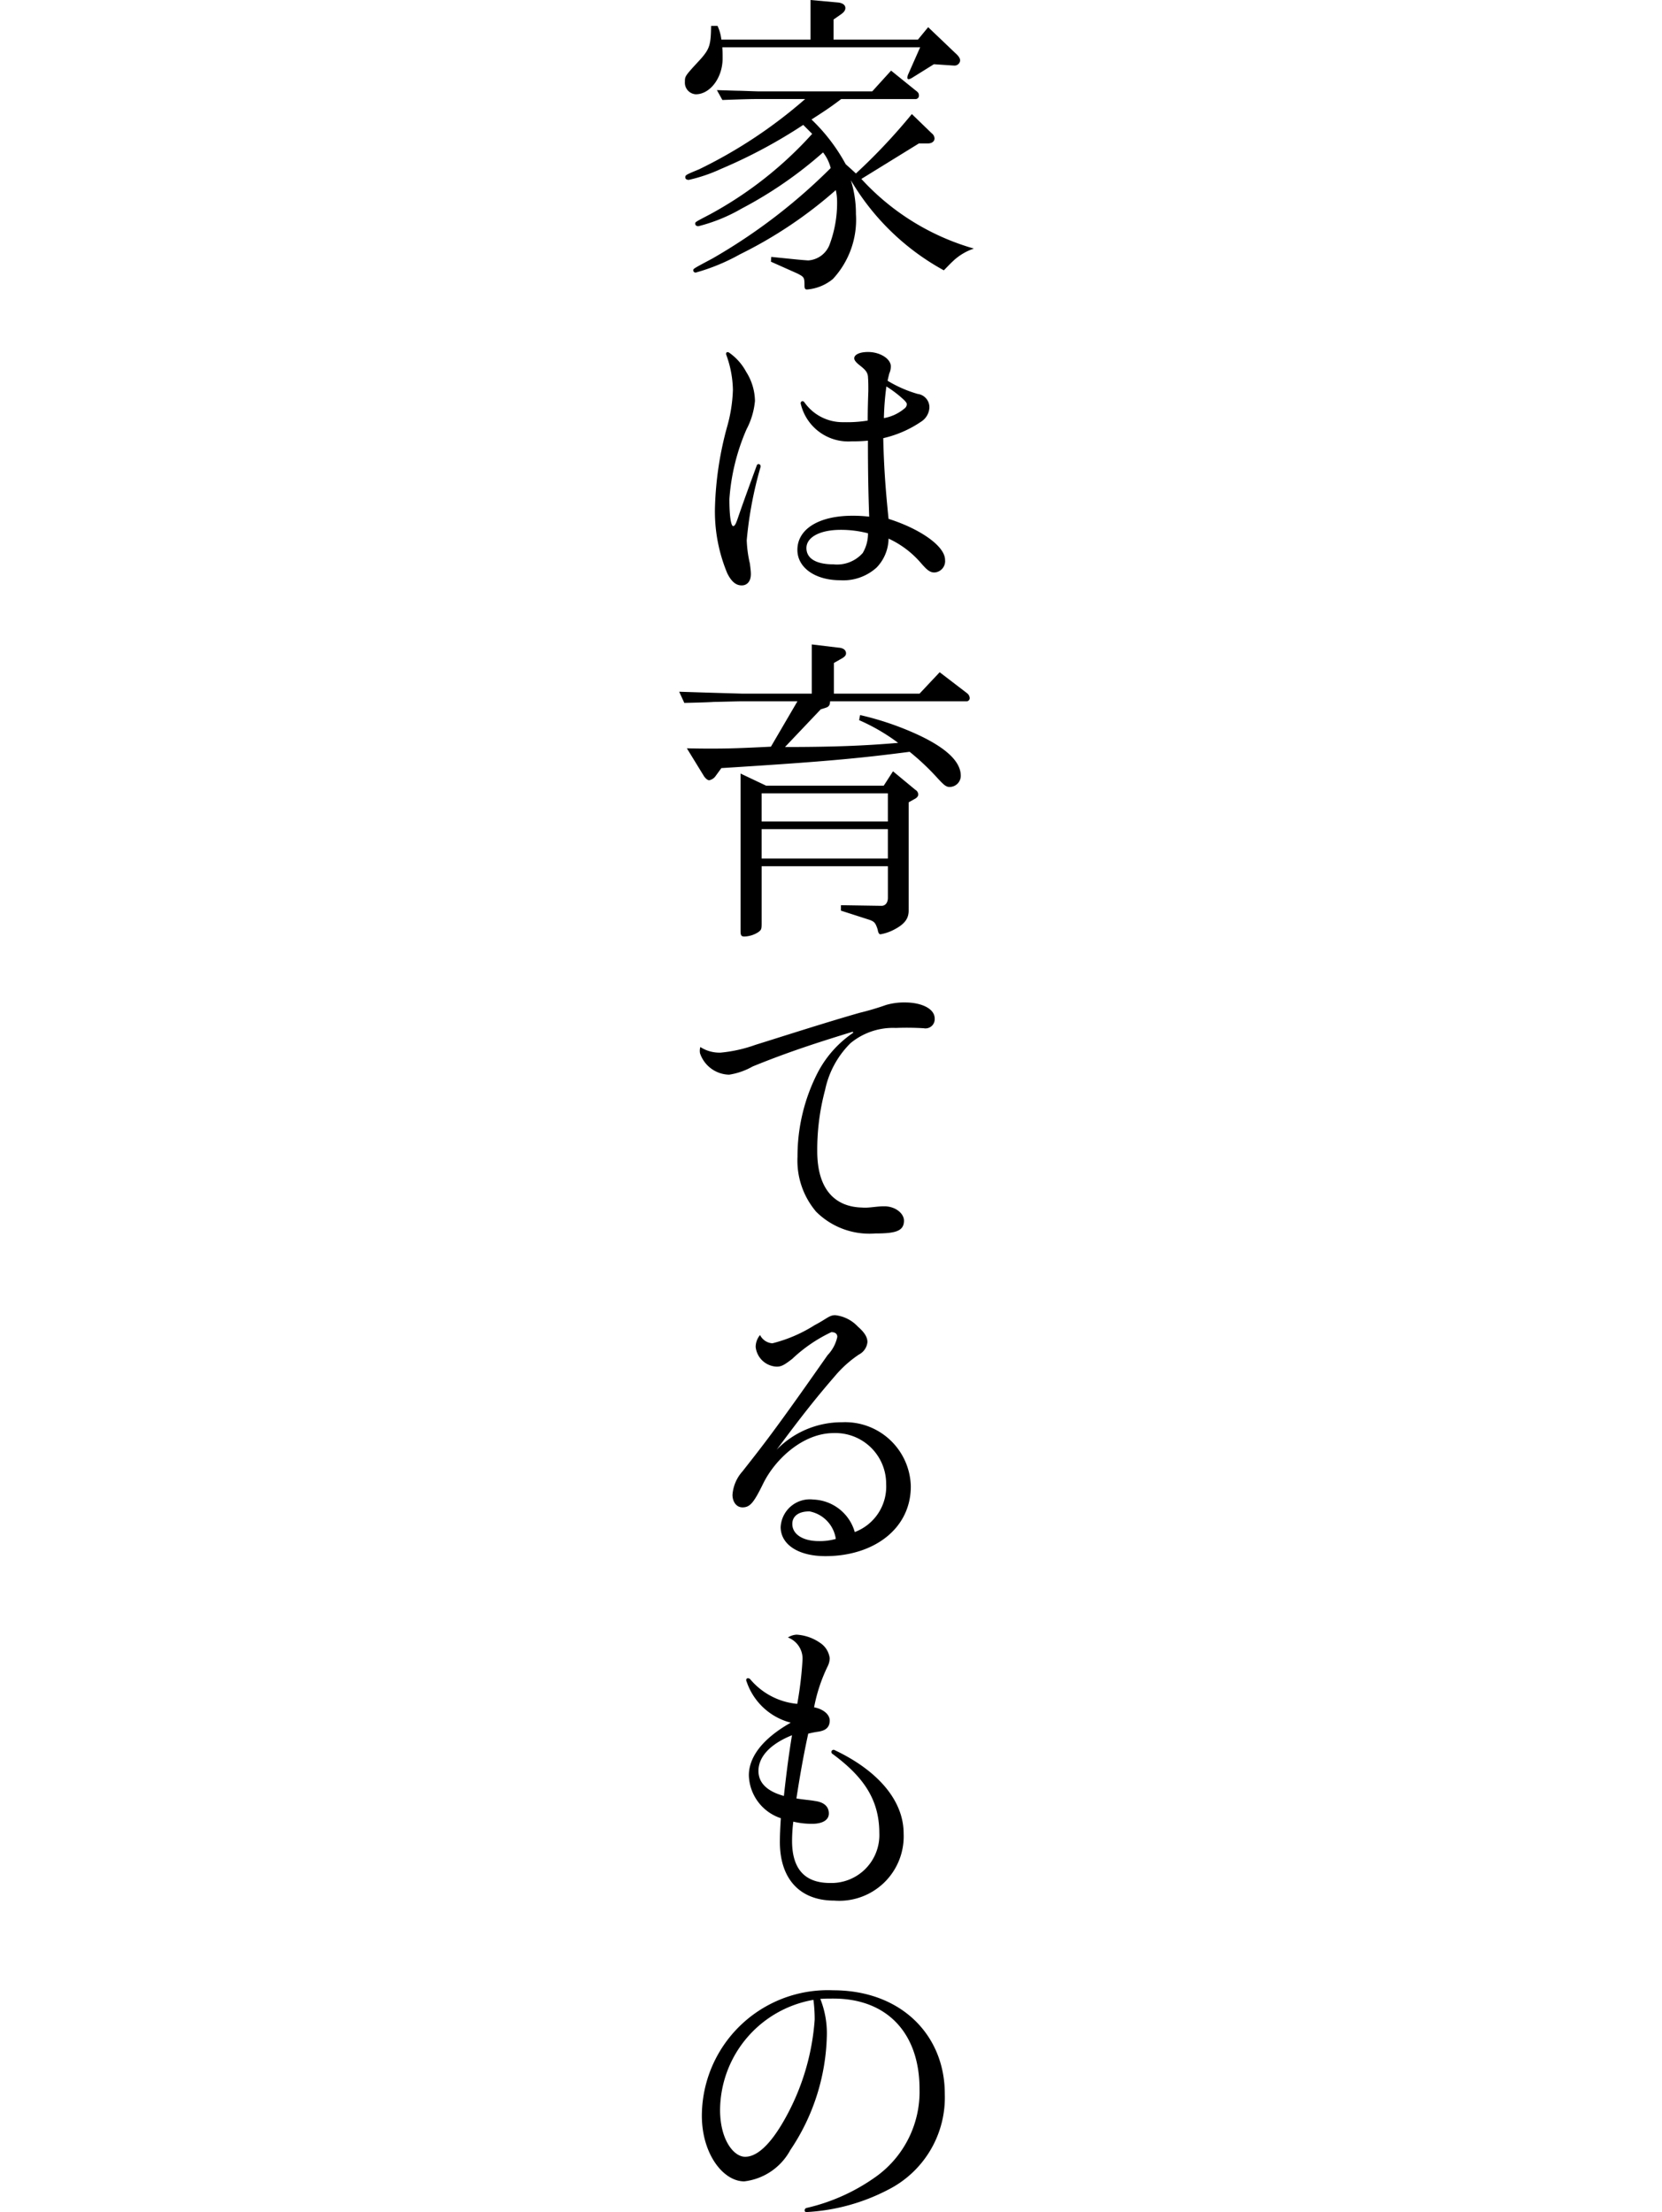 <svg xmlns="http://www.w3.org/2000/svg" width="104" height="138.449" viewBox="0 0 104 138.449"><g transform="translate(-136.5 -4813.5)"><g transform="translate(179 4813.5)"><path d="M1118.853,2215.045a2.737,2.737,0,0,1,.24.859h5.58v-2.479l1.76.16c.261.04.42.16.42.34,0,.14-.08.26-.279.4l-.46.321v1.259h5.28l.64-.779,1.719,1.64c.2.179.281.32.281.44a.348.348,0,0,1-.4.32h-.041l-1.2-.081-1.381.861a.681.681,0,0,1-.2.08.091.091,0,0,1-.08-.1.742.742,0,0,1,.039-.179l.761-1.72h-12.38c.019.26.019.46.019.7,0,1.2-.779,2.239-1.679,2.239a.726.726,0,0,1-.68-.779c0-.36,0-.36.98-1.42.58-.66.639-.9.66-2.08Zm-.039,4.02c.64.02,1.22.04,1.4.04.639.02,1.08.04,1.28.04h7.04l1.18-1.3,1.559,1.26c.141.1.181.179.181.28a.212.212,0,0,1-.24.24h-4.621c-.559.42-.8.6-1.859,1.279a11.363,11.363,0,0,1,2.14,2.8c.34.3.4.36.639.579a36.69,36.69,0,0,0,3.5-3.719l1.24,1.2a.437.437,0,0,1,.18.32c0,.2-.18.319-.42.319h-.559l-3.6,2.221a15.21,15.21,0,0,0,7.041,4.359,3.531,3.531,0,0,0-1.26.741c-.24.219-.4.4-.621.62a15.234,15.234,0,0,1-5.819-5.64,6.941,6.941,0,0,1,.319,2.119,5.457,5.457,0,0,1-1.439,4.061,2.9,2.9,0,0,1-1.62.66c-.12,0-.16-.061-.16-.24,0-.521-.021-.54-.441-.76l-1.659-.74.02-.3,1.58.16c.42.04.7.06.74.06a1.538,1.538,0,0,0,1.319-.96,7.441,7.441,0,0,0,.481-2.68,3.348,3.348,0,0,0-.081-.761,27.185,27.185,0,0,1-6,4.021,12.517,12.517,0,0,1-2.759,1.139.142.142,0,0,1-.16-.139c0-.1,0-.1,1.2-.74a35.409,35.409,0,0,0,7.4-5.661,2.622,2.622,0,0,0-.479-.979,25.707,25.707,0,0,1-5.1,3.519,10.5,10.5,0,0,1-2.7,1.1c-.12,0-.2-.06-.2-.16s0-.1.92-.58a23.991,23.991,0,0,0,6.4-5.04l-.559-.56a32,32,0,0,1-5.16,2.76,10,10,0,0,1-2,.68c-.14,0-.22-.06-.22-.16,0-.14.04-.161.86-.5a29.852,29.852,0,0,0,6.64-4.4h-2.84c-.66,0-1.18.02-2.34.06Z" transform="translate(-1116.454 -2213.425)"/><path d="M1119.834,2246.353c.117,0,.2-.236.294-.509.356-1.037.73-2.056,1.182-3.289.039-.137.275-.1.235.1a24.171,24.171,0,0,0-.864,4.583,7.536,7.536,0,0,0,.2,1.473c.02.2.059.431.059.647,0,.451-.236.706-.572.706s-.631-.2-.908-.765a10.037,10.037,0,0,1-.764-4.2,21.115,21.115,0,0,1,.744-4.918,9.506,9.506,0,0,0,.376-2.354,6.713,6.713,0,0,0-.415-2.194c-.039-.138.039-.216.176-.138a3.435,3.435,0,0,1,1.067,1.2,3.5,3.5,0,0,1,.552,1.823,4.75,4.75,0,0,1-.532,1.785,13.232,13.232,0,0,0-1.068,4.35C1119.593,2245.688,1119.693,2246.353,1119.834,2246.353Zm7.435-5.306a3.057,3.057,0,0,1-3.2-2.316c-.059-.158.1-.275.212-.138a2.918,2.918,0,0,0,2.464,1.255,8,8,0,0,0,1.506-.1c0-.627.019-1.293.039-1.842,0-.353,0-.628-.02-.842,0-.354-.215-.53-.508-.765-.255-.2-.353-.333-.353-.451,0-.215.313-.392.861-.392.764,0,1.428.431,1.428.9a1.09,1.09,0,0,1-.1.452c-.019.1-.078.294-.1.45a7.758,7.758,0,0,0,1.883.823.839.839,0,0,1,.73.862,1.113,1.113,0,0,1-.532.883,6.957,6.957,0,0,1-2.355,1.023c.039,1.86.156,3.329.332,5.051,1.924.607,3.535,1.687,3.535,2.57a.708.708,0,0,1-.666.785c-.334,0-.531-.235-.945-.706a5.946,5.946,0,0,0-1.924-1.414,2.666,2.666,0,0,1-.743,1.806,3.1,3.1,0,0,1-2.289.8c-1.526,0-2.673-.764-2.673-1.9,0-1.277,1.3-2.137,3.455-2.137a8.472,8.472,0,0,1,1.037.059c-.058-1.664-.078-2.976-.078-4.758A9.023,9.023,0,0,1,1127.269,2241.047Zm-.7,5.54c-1.331,0-2.152.472-2.152,1.139s.625,1.021,1.7,1.021a2.144,2.144,0,0,0,1.82-.707,2.38,2.38,0,0,0,.332-1.237A6.737,6.737,0,0,0,1126.566,2246.587Zm2.7-6.994a2.735,2.735,0,0,0,1.291-.608.335.335,0,0,0,.137-.254c0-.06-.02-.119-.176-.275a7.087,7.087,0,0,0-1.1-.843A16.778,16.778,0,0,0,1129.265,2239.593Z" transform="translate(-1116.454 -2213.425)"/><path d="M1116.454,2256.719c2.479.08,2.62.08,3.94.12h4.359v-3.08l1.661.2c.32.02.48.159.48.359,0,.121-.08.221-.3.34l-.459.261v1.92h5.36l1.259-1.34,1.721,1.319a.415.415,0,0,1,.16.3.2.2,0,0,1-.18.2h-8.56c0,.241-.08.34-.26.4l-.32.1-2.24,2.361c3.019,0,5.019-.08,7.08-.26a12.246,12.246,0,0,0-2.44-1.42l.059-.32a18.475,18.475,0,0,1,3.721,1.28q2.58,1.229,2.58,2.52a.7.7,0,0,1-.7.7c-.22,0-.361-.12-.781-.58a15.25,15.25,0,0,0-1.719-1.62c-3.24.42-5.38.62-11.781,1.02l-.379.52a.642.642,0,0,1-.38.24c-.1,0-.22-.1-.321-.24l-1.08-1.76c.681.019,1.221.019,1.541.019.959,0,1.76-.019,3.72-.12l1.659-2.84h-3.459c-.24,0-.86.021-1.8.04-.24.021-.979.041-1.82.061Zm5.44,5.88h7.359l.581-.9,1.4,1.16a.353.353,0,0,1,.18.281c0,.12-.08.219-.241.3l-.359.2v6.78c0,.5-.26.84-.86,1.16a2.913,2.913,0,0,1-.9.32c-.08,0-.14-.06-.18-.3-.14-.42-.2-.5-.56-.62l-1.74-.56v-.34l2.54.039c.22,0,.38-.159.4-.46v-2.019h-7.9v3.58c0,.36-.021.4-.2.54a1.7,1.7,0,0,1-.88.28c-.2,0-.24-.08-.24-.36v-9.84Zm7.619,2.24v-1.76h-7.9v1.76Zm0,2.319v-1.84h-7.9v1.84Z" transform="translate(-1116.454 -2213.425)"/><path d="M1127.308,2278c-2.019.624-3.945,1.229-6.258,2.174a4.3,4.3,0,0,1-1.469.513,1.966,1.966,0,0,1-1.824-1.341.89.89,0,0,1,.02-.39,2.207,2.207,0,0,0,1.274.351,8.873,8.873,0,0,0,2.175-.487c1.922-.6,4.416-1.405,6.533-2.009a16.872,16.872,0,0,0,1.647-.489,4.045,4.045,0,0,1,1.195-.155c.941,0,1.842.351,1.842,1.014a.578.578,0,0,1-.686.6,17.328,17.328,0,0,0-1.744-.019,4.174,4.174,0,0,0-2.842.956,5.777,5.777,0,0,0-1.587,2.927,14.468,14.468,0,0,0-.491,3.826c0,2.472,1.176,3.493,2.8,3.532.432.039.882-.078,1.392-.078.706,0,1.235.449,1.235.9,0,.664-.549.8-1.8.8a4.714,4.714,0,0,1-3.7-1.366,4.937,4.937,0,0,1-1.162-3.433,11.474,11.474,0,0,1,1.24-5.22,6.82,6.82,0,0,1,2.254-2.549Z" transform="translate(-1116.454 -2213.425)"/><path d="M1122.285,2297.5a9.007,9.007,0,0,0,2.638-1.132c.784-.412.921-.628,1.293-.628a2.277,2.277,0,0,1,1.411.707c.43.374.607.673.607.973a.985.985,0,0,1-.529.781,7.208,7.208,0,0,0-1.352,1.172c-1.351,1.554-2.213,2.655-3.8,4.787a5.679,5.679,0,0,1,4.089-1.719,4.11,4.11,0,0,1,4.306,4.015c0,2.66-2.326,4.365-5.344,4.365-1.723,0-2.8-.745-2.8-1.822a1.829,1.829,0,0,1,2.052-1.719,2.8,2.8,0,0,1,2.585,2.033,3.04,3.04,0,0,0,1.964-3.014,3.172,3.172,0,0,0-3.295-3.179c-1.862,0-3.619,1.571-4.4,3.159-.588,1.2-.823,1.489-1.294,1.489-.411,0-.627-.39-.627-.781a2.461,2.461,0,0,1,.627-1.472c.569-.727.9-1.139,1.608-2.08,1.271-1.7,2.66-3.688,3.717-5.195a2.369,2.369,0,0,0,.607-1.139c0-.2-.137-.3-.372-.3a9.336,9.336,0,0,0-2.448,1.674c-.506.389-.681.486-.975.486a1.38,1.38,0,0,1-1.312-1.226,1.161,1.161,0,0,1,.273-.753A.931.931,0,0,0,1122.285,2297.5Zm2.306,10.521c-.685,0-1.058.313-1.058.783,0,.665.685,1.076,1.665,1.076a3.63,3.63,0,0,0,1.057-.137A2.052,2.052,0,0,0,1124.591,2308.017Z" transform="translate(-1116.454 -2213.425)"/><path d="M1120.675,2318.676c-.1-.2.1-.294.235-.137a4.371,4.371,0,0,0,2.933,1.528,22.989,22.989,0,0,0,.33-2.783,1.416,1.416,0,0,0-.914-1.372,1.113,1.113,0,0,1,.545-.176,2.868,2.868,0,0,1,1.463.509,1.351,1.351,0,0,1,.606.961,1.18,1.18,0,0,1-.137.529,10.189,10.189,0,0,0-.84,2.548c.547.1.977.432.977.824,0,.49-.332.646-.743.705-.273.04-.429.079-.6.118-.273,1.234-.507,2.548-.74,4.056.447.08.838.1,1.15.158.606.078.879.372.879.784,0,.45-.469.646-1.035.646a4.951,4.951,0,0,1-1.188-.136,9.775,9.775,0,0,0-.078,1.273c.02,1.627.739,2.567,2.38,2.567a3,3,0,0,0,3.08-3.116c0-2.1-.987-3.527-2.923-4.959a.147.147,0,0,1-.078-.136.139.139,0,0,1,.217-.1c2.647,1.254,4.305,3.116,4.305,5.213a4.032,4.032,0,0,1-4.344,4.2c-2.151,0-3.377-1.355-3.4-3.609,0-.509.02-.9.059-1.548a2.912,2.912,0,0,1-2-2.686c0-1.039.718-2.215,2.622-3.293A3.957,3.957,0,0,1,1120.675,2318.676Zm.739,5.586c0,.686.453,1.255,1.592,1.568.157-1.43.312-2.627.507-3.8C1121.925,2322.675,1121.414,2323.537,1121.414,2324.262Z" transform="translate(-1116.454 -2213.425)"/><path d="M1125.693,2340.851a13.332,13.332,0,0,1-2.289,7.15,3.774,3.774,0,0,1-2.881,1.952c-1.314,0-2.65-1.717-2.65-4.112a7.882,7.882,0,0,1,8.213-7.848c4.271,0,6.988,2.819,6.988,6.473a6.47,6.47,0,0,1-3.56,6.017,12.459,12.459,0,0,1-5.091,1.391c-.078,0-.117-.039-.117-.1a.15.15,0,0,1,.117-.157,12.1,12.1,0,0,0,4.424-2.016,6.539,6.539,0,0,0,2.647-5.432c0-3.457-2-5.657-5.389-5.657-.432,0-.412,0-.82.019A5.835,5.835,0,0,1,1125.693,2340.851Zm-6.68,4.635c0,1.847.843,2.928,1.569,2.928.763,0,1.607-.806,2.469-2.338a14.831,14.831,0,0,0,1.882-6.246,9.5,9.5,0,0,0-.078-1.238A7.045,7.045,0,0,0,1119.013,2345.486Z" transform="translate(-1116.454 -2213.425)"/></g><path d="M104,.5H0v-1H104Z" transform="translate(136.5 4828.237)" fill="rgba(112,112,112,0)"/></g></svg>